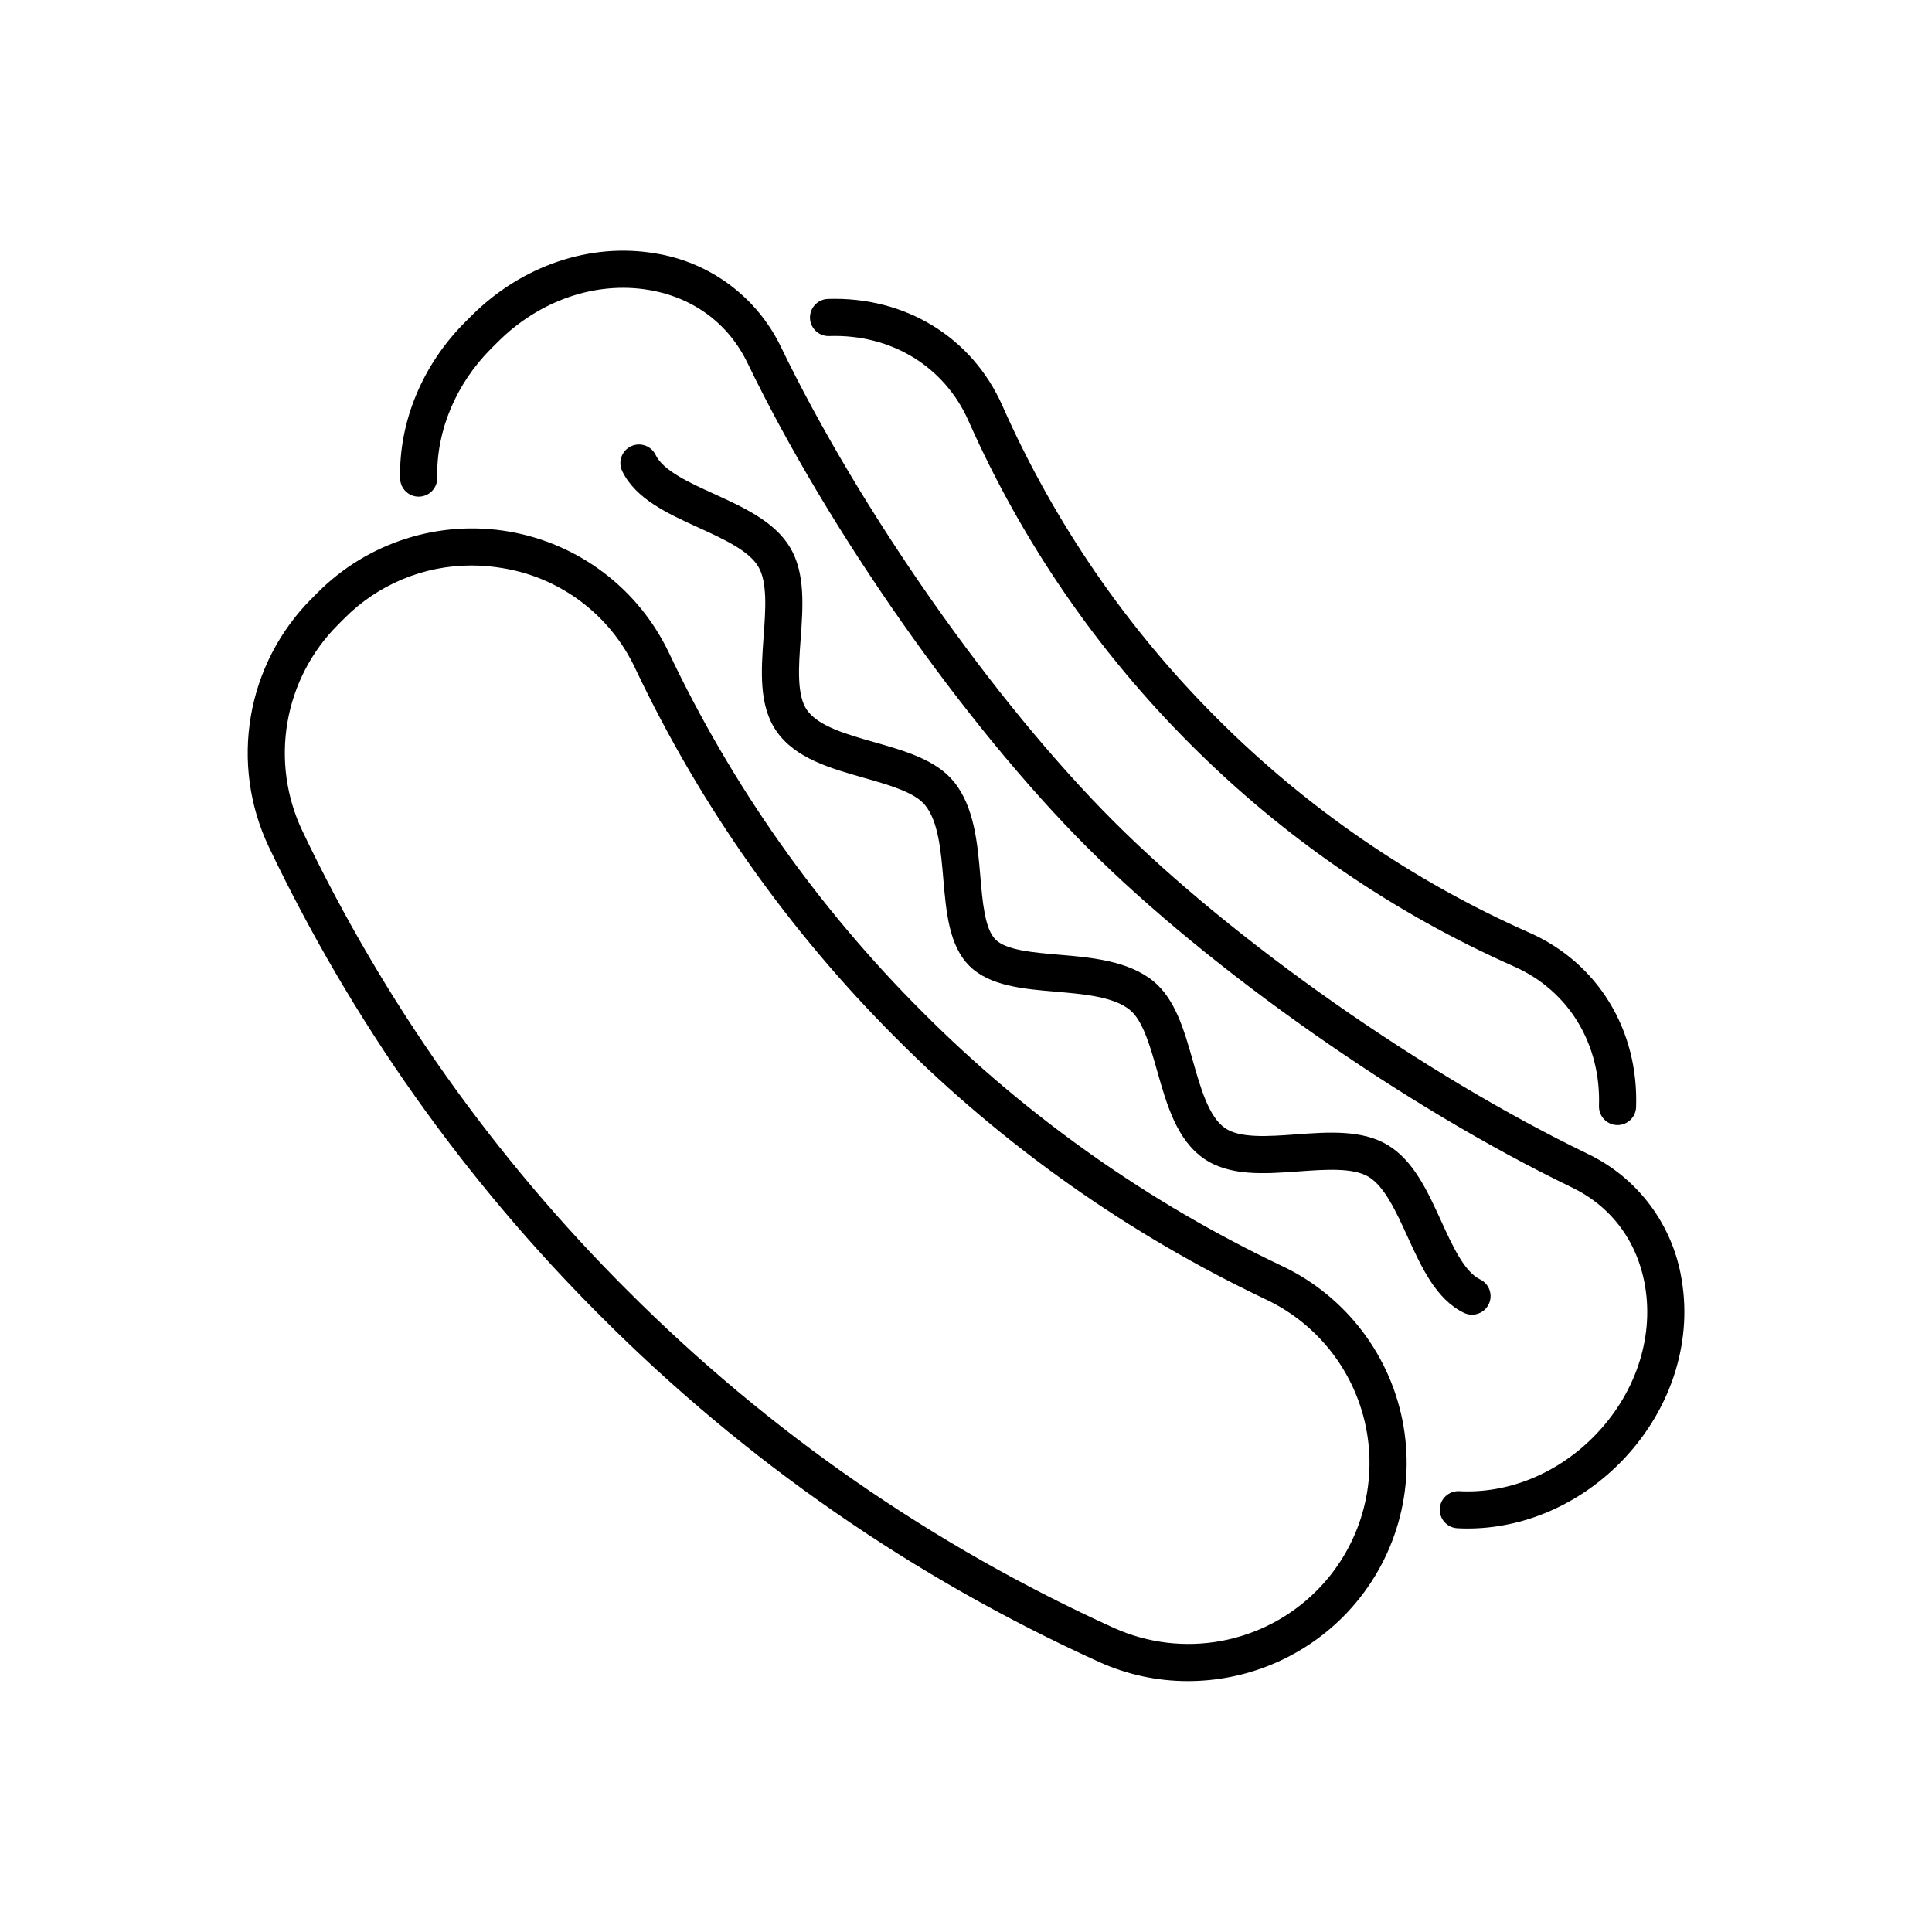 <?xml version="1.0" encoding="UTF-8"?>
<!-- Uploaded to: SVG Repo, www.svgrepo.com, Generator: SVG Repo Mixer Tools -->
<svg fill="#000000" width="800px" height="800px" version="1.1" viewBox="144 144 512 512" xmlns="http://www.w3.org/2000/svg">
 <g>
  <path d="m363.74 233.06c16.387-0.57 30.516 8.035 36.898 22.426 14.168 31.988 34.133 61.082 58.887 85.805 24.719 24.754 53.809 44.715 85.793 58.875 14.391 6.387 22.984 20.523 22.426 36.898l0.004 0.004c-0.047 1.301 0.43 2.57 1.32 3.523s2.125 1.516 3.426 1.559c0.059 0.004 0.113 0.004 0.172 0.004 2.652 0 4.824-2.102 4.914-4.754 0.699-20.469-10.133-38.184-28.27-46.23v0.004c-30.883-13.672-58.965-32.945-82.824-56.844-23.902-23.867-43.176-51.949-56.852-82.836-8.047-18.137-25.758-28.961-46.23-28.27-2.715 0.094-4.84 2.371-4.75 5.086 0.094 2.715 2.371 4.844 5.086 4.75z"/>
  <path d="m589.67 483.21c-2.289-14.512-11.551-26.98-24.785-33.363-43.477-21-94.008-56.434-125.75-88.172-31.738-31.727-67.176-82.262-88.18-125.74-6.379-13.238-18.848-22.504-33.359-24.793-17.199-2.914-35.383 3.269-48.633 16.523l-1.691 1.684c-11.293 11.293-17.574 26.391-17.234 41.418v-0.004c0.016 1.312 0.559 2.562 1.504 3.477 0.945 0.91 2.215 1.406 3.527 1.375s2.559-0.582 3.461-1.535 1.387-2.227 1.344-3.539c-0.281-12.352 4.949-24.828 14.344-34.223l1.695-1.684c11.012-11.016 25.98-16.168 40.043-13.789 11.793 1.996 21.078 8.875 26.145 19.367 21.438 44.383 57.641 95.992 90.082 128.42 32.441 32.441 84.051 68.641 128.42 90.074 10.492 5.07 17.367 14.355 19.363 26.148 2.379 14.066-2.773 29.035-13.785 40.051-9.754 9.754-22.684 14.949-35.48 14.27l-0.004-0.004c-2.699-0.121-4.992 1.957-5.137 4.652-0.145 2.699 1.914 5.008 4.613 5.176 0.922 0.051 1.848 0.074 2.766 0.074 14.652 0 29.164-6.184 40.195-17.211 13.262-13.266 19.441-31.449 16.531-48.652z"/>
  <path d="m531.97 491.92c2.445 1.172 5.379 0.145 6.559-2.297s0.16-5.379-2.281-6.562c-4.184-2.019-7.297-8.844-10.309-15.445-3.609-7.91-7.34-16.086-14.238-20.207-6.789-4.055-15.68-3.41-24.273-2.785-7.305 0.527-14.855 1.078-18.805-1.684-4.285-2.996-6.43-10.531-8.5-17.812-2.289-8.047-4.652-16.367-10.477-21.109-6.688-5.441-16.438-6.277-25.043-7.012-6.859-0.586-13.957-1.191-16.785-4.023-2.828-2.828-3.438-9.922-4.023-16.785-0.734-8.602-1.57-18.355-7.012-25.043-4.742-5.824-13.062-8.188-21.109-10.477-7.285-2.07-14.816-4.211-17.812-8.496-2.762-3.953-2.215-11.504-1.684-18.805 0.625-8.598 1.27-17.484-2.785-24.277-4.117-6.898-12.297-10.629-20.207-14.234-6.602-3.012-13.426-6.125-15.445-10.309h0.008c-1.188-2.438-4.121-3.453-6.562-2.273-2.441 1.18-3.469 4.109-2.301 6.551 3.566 7.383 12.035 11.246 20.223 14.98 6.535 2.981 13.297 6.066 15.84 10.328 2.465 4.129 1.934 11.445 1.418 18.52-0.652 9.016-1.332 18.34 3.434 25.156 5.004 7.156 14.25 9.785 23.188 12.324 6.582 1.871 13.387 3.805 16.168 7.223 3.527 4.336 4.195 12.129 4.84 19.668 0.738 8.621 1.5 17.535 6.867 22.902 5.371 5.371 14.285 6.133 22.906 6.867 7.539 0.645 15.332 1.312 19.668 4.84 3.418 2.781 5.352 9.586 7.223 16.168 2.543 8.941 5.168 18.188 12.328 23.188 6.816 4.766 16.141 4.086 25.156 3.434 7.078-0.512 14.395-1.043 18.52 1.418 4.262 2.543 7.348 9.305 10.328 15.84 3.734 8.195 7.598 16.664 14.98 20.23z"/>
  <path d="m483.85 479.55c-35.402-16.785-67.645-39.543-95.312-67.285-27.742-27.668-50.504-59.91-67.285-95.312-8.074-16.945-23.879-28.91-42.379-32.086-18.5-3.176-37.387 2.84-50.648 16.125l-1.68 1.68c-8.43 8.461-14.043 19.324-16.062 31.098-2.023 11.777-0.359 23.887 4.766 34.68 22.016 46.215 51.793 88.312 88.039 124.46 38.125 38.238 82.859 69.254 132.04 91.551 7.375 3.336 15.383 5.059 23.477 5.047 15.375 0.004 30.121-6.086 41.012-16.934 13.285-13.262 19.301-32.148 16.125-50.648s-15.141-34.305-32.086-42.379zm9.004 86.066v0.004c-6.867 6.859-15.656 11.477-25.199 13.242-9.547 1.766-19.402 0.594-28.27-3.359-48.098-21.812-91.852-52.148-129.14-89.547-35.449-35.359-64.574-76.535-86.109-121.74-4.254-8.953-5.637-19.004-3.961-28.777 1.676-9.773 6.332-18.789 13.332-25.812l1.68-1.68h-0.004c8.906-9.02 21.059-14.094 33.734-14.09 2.828 0.004 5.652 0.246 8.438 0.73 15.336 2.551 28.43 12.492 35.004 26.578 17.266 36.418 40.684 69.59 69.219 98.059 28.465 28.535 61.637 51.953 98.059 69.219 14.055 6.703 23.977 19.816 26.605 35.164 2.629 15.344-2.363 31.012-13.387 42.012z"/>
 </g>
</svg>